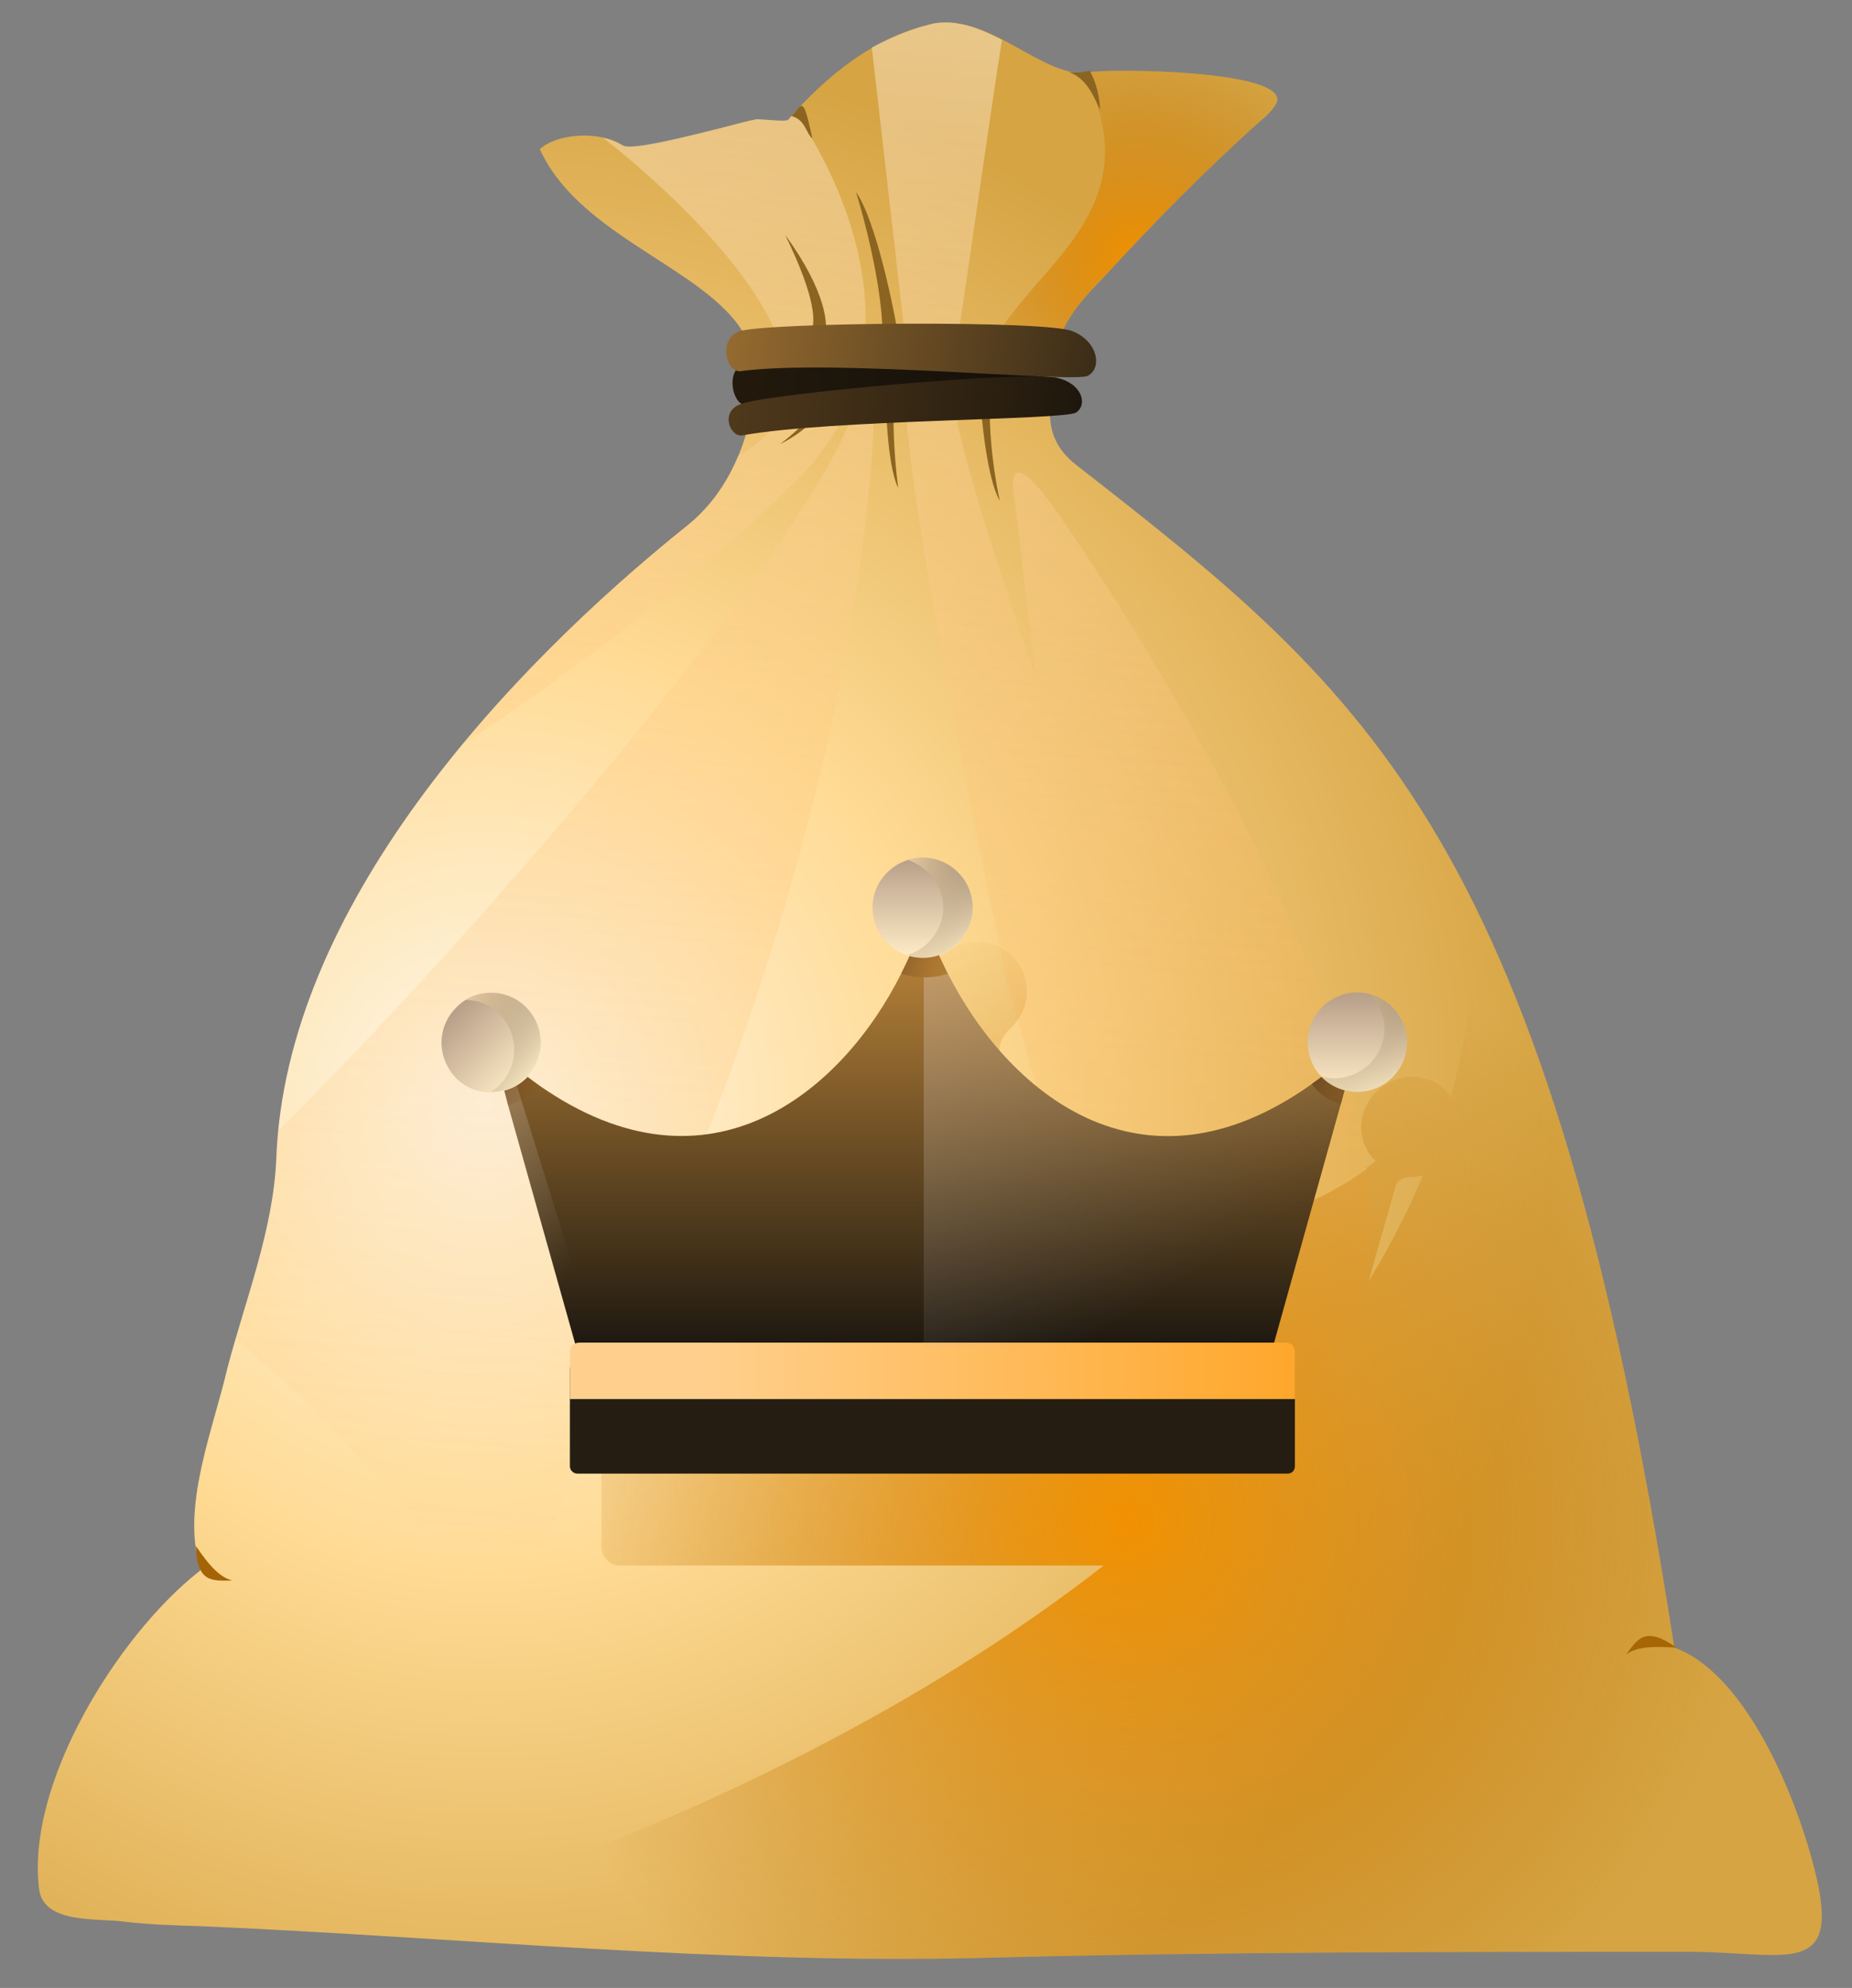 <svg version="1.2" xmlns="http://www.w3.org/2000/svg" viewBox="0 0 246 264" width="246" height="264">
	<rect x="0" y="0" width="246" height="264" fill="#808080" stroke="none"/>
	<title>bag-gold-svg-svg</title>
	<defs>
		<radialGradient id="g1" cx="0" cy="0" r="1" gradientUnits="userSpaceOnUse" gradientTransform="matrix(106.678,95.403,-95.403,106.678,63.862,146.218)">
			<stop offset="0" stop-color="#fef7e9"/>
			<stop offset=".43" stop-color="#ffdb95"/>
			<stop offset="1" stop-color="#d6a443"/>
		</radialGradient>
		<linearGradient id="g2" x2="1" gradientUnits="userSpaceOnUse" gradientTransform="matrix(-16.404,248.927,-94.423,-6.222,123.756,-23.359)">
			<stop offset="0" stop-color="#ffffff" stop-opacity="1"/>
			<stop offset=".935" stop-color="#ff8c00" stop-opacity="0"/>
		</linearGradient>
		<linearGradient id="g3" x2="1" gradientUnits="userSpaceOnUse" gradientTransform="matrix(-16.404,248.927,-93.964,-6.192,123.756,-23.359)">
			<stop offset="0" stop-color="#ffffff" stop-opacity="1"/>
			<stop offset=".935" stop-color="#ff8c00" stop-opacity="0"/>
		</linearGradient>
		<linearGradient id="g4" x2="1" gradientUnits="userSpaceOnUse" gradientTransform="matrix(-16.404,248.927,-452.653,-29.83,123.756,-23.359)">
			<stop offset="0" stop-color="#ffffff" stop-opacity="1"/>
			<stop offset=".935" stop-color="#ff8c00" stop-opacity="0"/>
		</linearGradient>
		<radialGradient id="g5" cx="0" cy="0" r="1" gradientUnits="userSpaceOnUse" gradientTransform="matrix(-14.171,-26.102,26.102,-14.171,151.264,34.593)">
			<stop offset="0" stop-color="#f19101" stop-opacity="1"/>
			<stop offset="1" stop-color="#b46e05" stop-opacity="0"/>
		</radialGradient>
		<linearGradient id="g6" x2="1" gradientUnits="userSpaceOnUse" gradientTransform="matrix(70.019,2.137,-0.49,16.037,81.603,45.053)">
			<stop offset="0" stop-color="#291e0e"/>
			<stop offset="1" stop-color="#0e0b08"/>
		</linearGradient>
		<linearGradient id="g7" x2="1" gradientUnits="userSpaceOnUse" gradientTransform="matrix(80.142,6.519,-1.562,19.207,78.877,51.175)">
			<stop offset="0" stop-color="#634721"/>
			<stop offset="1" stop-color="#0e0b08"/>
		</linearGradient>
		<linearGradient id="g8" x2="1" gradientUnits="userSpaceOnUse" gradientTransform="matrix(83.615,11.885,-2.821,19.848,78.123,39.161)">
			<stop offset="0" stop-color="#b78238"/>
			<stop offset="1" stop-color="#1e1810"/>
		</linearGradient>
		<radialGradient id="g9" cx="0" cy="0" r="1" gradientUnits="userSpaceOnUse" gradientTransform="matrix(-58.818,-58.983,58.983,-58.818,149.508,202.217)">
			<stop offset="0" stop-color="#f19101" stop-opacity="1"/>
			<stop offset="1" stop-color="#b46e05" stop-opacity="0"/>
		</radialGradient>
		<linearGradient id="g10" x2="1" gradientUnits="userSpaceOnUse" gradientTransform="matrix(0,52.579,-105.505,0,122.807,126.259)">
			<stop offset="0" stop-color="#b78238"/>
			<stop offset="1" stop-color="#1e1810"/>
		</linearGradient>
		<linearGradient id="g11" x2="1" gradientUnits="userSpaceOnUse" gradientTransform="matrix(7.052,4.951,-5.807,8.271,119.966,122.12)">
			<stop offset="0" stop-color="#2e2e2e" stop-opacity="1"/>
			<stop offset="1" stop-color="#984500" stop-opacity="0"/>
		</linearGradient>
		<linearGradient id="g12" x2="1" gradientUnits="userSpaceOnUse" gradientTransform="matrix(0,13.247,-13.247,0,122.559,113.867)">
			<stop offset="0" stop-color="#b79e88"/>
			<stop offset="1" stop-color="#ffecc6"/>
		</linearGradient>
		<linearGradient id="g13" x2="1" gradientUnits="userSpaceOnUse" gradientTransform="matrix(10.884,6.537,-7.356,12.249,120.894,114.515)">
			<stop offset="0" stop-color="#fddfab" stop-opacity="1"/>
			<stop offset="1" stop-color="#574c2f" stop-opacity="0"/>
		</linearGradient>
		<linearGradient id="g14" x2="1" gradientUnits="userSpaceOnUse" gradientTransform="matrix(6.558,4.901,-8.185,10.952,174.426,139.526)">
			<stop offset="0" stop-color="#2e2e2e" stop-opacity="1"/>
			<stop offset="1" stop-color="#984500" stop-opacity="0"/>
		</linearGradient>
		<linearGradient id="g15" x2="1" gradientUnits="userSpaceOnUse" gradientTransform="matrix(0,13.247,-13.247,0,180.285,131.839)">
			<stop offset="0" stop-color="#b79e88"/>
			<stop offset="1" stop-color="#ffecc6"/>
		</linearGradient>
		<linearGradient id="g16" x2="1" gradientUnits="userSpaceOnUse" gradientTransform="matrix(11.864,9.723,-13.864,16.917,175.818,132.721)">
			<stop offset="0" stop-color="#fddfab" stop-opacity="1"/>
			<stop offset="1" stop-color="#574c2f" stop-opacity="0"/>
		</linearGradient>
		<linearGradient id="g17" x2="1" gradientUnits="userSpaceOnUse" gradientTransform="matrix(28.052,13.142,-13.992,29.869,64.209,119.922)">
			<stop offset="0" stop-color="#edcaac" stop-opacity="1"/>
			<stop offset="1" stop-color="#acacac" stop-opacity="0"/>
		</linearGradient>
		<linearGradient id="g18" x2="1" gradientUnits="userSpaceOnUse" gradientTransform="matrix(84.187,1.36,-0.127,7.835,93.559,172.817)">
			<stop offset="0" stop-color="#ffd08d"/>
			<stop offset="1" stop-color="#ffa425"/>
		</linearGradient>
		<linearGradient id="g19" x2="1" gradientUnits="userSpaceOnUse" gradientTransform="matrix(6.839,5.187,-3.195,4.212,65.695,139.541)">
			<stop offset="0" stop-color="#2e2e2e" stop-opacity="1"/>
			<stop offset="1" stop-color="#984500" stop-opacity="0"/>
		</linearGradient>
		<linearGradient id="g20" x2="1" gradientUnits="userSpaceOnUse" gradientTransform="matrix(9.367,9.341,-9.34,9.366,60.575,133.777)">
			<stop offset="0" stop-color="#b79e88"/>
			<stop offset="1" stop-color="#ffecc6"/>
		</linearGradient>
		<linearGradient id="g21" x2="1" gradientUnits="userSpaceOnUse" gradientTransform="matrix(11.59,8.126,-7.782,11.099,62.198,132.486)">
			<stop offset="0" stop-color="#fddfab" stop-opacity="1"/>
			<stop offset="1" stop-color="#574c2f" stop-opacity="0"/>
		</linearGradient>
		<linearGradient id="g22" x2="1" gradientUnits="userSpaceOnUse" gradientTransform="matrix(42.177,63.088,-60.616,40.525,117.689,105.193)">
			<stop offset="0" stop-color="#edcaac" stop-opacity="1"/>
			<stop offset="1" stop-color="#acacac" stop-opacity="0"/>
		</linearGradient>
	</defs>
	<style>
		.s0 { fill: url(#g1) } 
		.s1 { opacity: .5;fill: url(#g2) } 
		.s2 { opacity: .5;fill: url(#g3) } 
		.s3 { opacity: .5;fill: url(#g4) } 
		.s4 { fill: #8b6421 } 
		.s5 { fill: url(#g5) } 
		.s6 { fill: url(#g6) } 
		.s7 { fill: url(#g7) } 
		.s8 { fill: url(#g8) } 
		.s9 { fill: #a46405 } 
		.s10 { fill: url(#g9) } 
		.s11 { fill: #251d12 } 
		.s12 { fill: url(#g10) } 
		.s13 { opacity: .6;fill: url(#g11) } 
		.s14 { fill: url(#g12) } 
		.s15 { opacity: .6;fill: url(#g13) } 
		.s16 { opacity: .6;fill: url(#g14) } 
		.s17 { fill: url(#g15) } 
		.s18 { opacity: .6;fill: url(#g16) } 
		.s19 { opacity: .6;fill: url(#g17) } 
		.s20 { fill: url(#g18) } 
		.s21 { opacity: .6;fill: url(#g19) } 
		.s22 { fill: url(#g20) } 
		.s23 { opacity: .6;fill: url(#g21) } 
		.s24 { opacity: .6;fill: url(#g22) } 
	</style>
	<g id="Layer">
		<path id="Layer" class="s0" d="m26.7 255.8c-3.3-0.1-6.8-0.2-10.2-0.6-3.3-0.5-10.7 0.4-11.3-4.3-1.8-14 10.4-33.6 21.1-42.1 0.7-0.4 0.3-1 0-1.6-1.9-8 2.1-17.7 3.9-25.5 2.4-9.1 6.1-18.4 6.5-27.8 1.2-33.4 30.6-64.9 54.7-84.2 8.5-6.9 9.7-19.2 8.4-23.2-3.3-10.3-22.4-14.1-28.1-26.7 2.5-2.2 8.1-2.4 11-0.5 1.5 1.1 15.2-3 17.5-3.4 0.7-0.2 4.1 0.4 4.5 0 5.1-5.9 11.7-11.2 19.4-12.8 7.5-1.3 14.8 7.6 20.6 6.5 2.1-0.5 26.4-0.4 24.9 4-0.4 0.9-1.5 1.9-2.1 2.4-7.2 6.4-14.4 13.7-20.9 20.8-3.3 3.4-6.3 6.7-6.6 11.7-0.1 4.2-2.3 9.1 2.9 13.2 39.1 30.5 62.8 49.3 79.5 157.1 10 3.6 17 21.6 19.1 31.5 2.5 12.3-4.8 8.9-17.3 8.9-31.3 0-62.4 0-93.5 0.8-34.5 0.9-69.5-2.7-104-4.2z"/>
	</g>
	<path id="Layer" class="s1" d="m115.8 6.3l4.5 39.2c-1.3 7.2 2.2 31.1 13.4 84.8 4.7 16.9 8.6 29.4 11.6 38.4l3.7 37.8c2.6-0.3 11.9-6.4 28.3-27.7 20.6-26.6-31.4-103.2-37.7-111.9-5-6.9-5.4-3.6-4.9-1.1l2.9 24.2c-6.7-19.2-11.8-36.1-11.2-40 0.8-4.5 2.4-15.7 4-26.7 1-6.7 1.9-13.2 2.7-18-2.9-1.5-5.9-2.7-9-2.2-2.9 0.7-5.6 1.8-8.3 3.2z"/>
	<path id="Layer" class="s2" d="m105.6 14.9c5 7.1 11.5 20.8 8.7 33.9h1.8c0.6 14-3.2 54.5-23.7 105.6-18.7 46.6-23.5 59.8-23.6 61.2l-28.1-29.3-9.3-8.6q0.5-1.8 1.1-3.7c1.9-6.6 3.9-13.3 4.2-20.1q0.1-1.8 0.2-3.7c33.3-33.1 80.2-89.7 77.3-100.8-1.2 4.9-3.7 9.6-8 14-15.1 15-34.9 29.1-44.7 35.4 9.3-11.2 20-21.2 29.9-29.1 3.1-2.5 5.3-5.8 6.6-9.1 19.5-10.8-9.8-36-17.9-42.3 1.1 0.2 1.8 0.6 2.6 1 1.1 0.7 8.5-1.2 13.5-2.4 1.8-0.5 3.4-0.9 4-1 0.2-0.2 0.9 0 1.6 0 1.3 0.1 2.7 0.2 2.9 0q0.4-0.5 0.9-1z"/>
	<path id="Layer" class="s3" d="m68.9 215.6h-0.1q0 0.1 0.1 0z"/>
	<path id="Layer" class="s4" d="m116.4 48.8c2.3-3.9-0.8-17.2-2.7-23.3 2.6 3.7 5 15.1 5.8 20.2l-0.9 5.5c-1.7 0.8-4.3 1.6-2.2-2.4z"/>
	<path id="Layer" class="s4" d="m104.3 31.2c8.2 16.9 0.2 13.2 1.1 16.1 0.8 2.9 10-0.8-1.1-16.1z"/>
	<path id="Layer" class="s4" d="m103.6 59c7.4-5.7 2.9-5.8 3.9-7 1.1-1.1 4.4 2.7-3.9 7z"/>
	<path id="Layer" class="s4" d="m120.1 47.8c-2.1 2.5-1.4 12.3-0.8 17-1.5-3.1-1.7-11.5-1.7-15.3l1.2-3.6c1.3-0.5 3.3-0.7 1.3 1.9z"/>
	<path id="Layer" class="s4" d="m132.4 49.5c-1.8 2.7-0.6 12.5 0.4 17-1.7-2.9-2.5-11.2-2.7-15.1l1-3.6c1.2-0.7 3.2-0.9 1.3 1.7z"/>
	<path id="Layer" class="s5" d="m143.9 9.6q0.4 0 0.8 0c2.1-0.5 26.4-0.4 24.9 4-0.4 0.8-1.2 1.6-1.9 2.1q-0.1 0.2-0.2 0.3c-7.2 6.4-14.4 13.7-20.9 20.8q-0.2 0.1-0.3 0.2c-3.1 3.4-6 6.6-6.3 11.5 0 0.9-0.1 1.8-0.2 2.7q0 0.5-0.2 0.8c-3.9-0.1-7.4-0.2-9 0.4-0.9-5.5 3-9.9 7.1-14.7 6.2-7 13.1-14.8 6.2-28.1z"/>
	<path id="Layer" class="s6" d="m98.5 48.5c-2.2 1.1-1 5.6 0.6 5.2 10-2.3 36.8-1.2 38.1-2.3 1.4-1.1 0.8-4.4-2.1-5.7-2.9-1.2-33.8 1.4-36.6 2.8z"/>
	<path id="Layer" class="s7" d="m98.3 53.7c-2.7 1-1.3 4.5 0.4 4.1 11.8-2.1 42.4-2 44.2-3 1.6-1 0.9-3.8-2.4-4.6-3.3-1.1-39.1 2.1-42.2 3.5z"/>
	<path id="Layer" class="s8" d="m98.2 44c-2.8 1-1.8 5.4 0.1 5.3 12.3-1.7 44.5 1.6 46.2 0.6 1.9-1 1.4-4.5-2-5.9-3.2-1.5-40.8-1.2-44.3 0z"/>
	<path id="Layer" class="s9" d="m26 205.3c0.7 0.9 2.6 4.1 4.9 4.6-2.7 0-4.7 0.4-4.9-4.6z"/>
	<path id="Layer" class="s4" d="m142 9.6c2.2 0.7 3.3 3.1 4.1 5 0-2.1-0.8-4.4-1.4-5.2-1 0.2-1.2 0.3-2.7 0.2z"/>
	<path id="Layer" class="s4" d="m107.9 18.4c-0.9-0.8-0.9-2.5-2.8-3 1.4-1.2 1.5-3.3 2.8 3z"/>
	<path id="Layer" class="s9" d="m222.7 218.8c-1.2 0-4.8-0.5-6.7 0.9 1.6-2.1 2.5-3.8 6.7-0.9z"/>
	<path id="Layer" fill-rule="evenodd" class="s10" d="m241.5 250.3c2 9.9-2.3 9.7-10.6 9.2-2-0.2-4.3-0.3-6.7-0.3h-3.8c-30 0-59.8 0-89.7 0.8-23.6 0.6-47.4-0.9-71.1-2.3q-7.4-0.5-15-0.9v-0.1c27.2-6.9 69.2-23.2 102-48.8h-64.2c-1.4 0-2.5-1.1-2.5-2.5v-13.7c0-0.9 0.8-1.7 1.6-1.7 1.2 0 1.9-1 1.7-2l-8.2-29.5c-0.4-1.4-1.9-2.1-3.3-2.2-1.4-0.2-2.8-0.8-3.9-1.9-2.6-2.5-2.6-6.8 0-9.4 2.5-2.6 6.7-2.6 9.3 0 2 2.1 2.4 5.1 1.3 7.6-0.5 0.9-0.4 2.3 0.5 2.9 22.7 15.8 40.3 0.4 48-15 0.6-1.3-0.1-2.6-1.1-3.5-1.7-1.3-2.7-3.2-2.7-5.3 0-3.7 3-6.6 6.7-6.6 3.7 0 6.6 2.9 6.6 6.6 0 2-0.9 3.6-2.2 4.9-1.1 1-1.9 2.5-1.1 3.9 7.8 15.4 25.6 30.9 48.4 14.8q0 0 0-0.2 0.6-0.4 1.2-0.9c-1.1-1.1-1.9-2.7-1.9-4.5 0-3.6 3.1-6.7 6.7-6.7 2.2 0 4.1 1 5.2 2.7 1.9-6.8 3-14 3.1-21.3q0-2.2 0-4.2c10.7 21.6 19.3 51.6 26.6 98.6 10 3.6 17 21.6 19.1 31.5zm-52.5-94.2q-0.7 0.2-1.5 0.2-0.1 0-0.2 0c-0.9 0-1.8 0.5-1.9 1.2l-0.1 0.3-3.5 12.3q4.2-6.8 7.2-14z"/>
	<path id="Layer" class="s11" d="m75.7 181.8c0-0.5 0.5-1 1-1h94.3c0.6 0 1 0.5 1 1v12.9c0 0.6-0.4 1-1 1h-94.3c-0.5 0-1-0.4-1-1z"/>
	<path id="Layer" class="s12" d="m180.1 139.1l-1.9 7.2-0.1 0.3-9 32.2h-92.6l-9-32-2-7.7q1 1 2.2 2 2 1.7 4 3.1c22.7 15.8 40.3 0.5 48-14.9q1.4-2.8 2.4-5.3 0.4-1.1 0.8-2.3l0.6 2.3q1 2.5 2.4 5.3c7.8 15.4 25.5 30.9 48.3 14.7q0.1-0.1 0.1-0.1 2.9-2 5.8-4.8z"/>
	<path id="Layer" class="s13" d="m125.9 129.3q-1.5 0.5-3.2 0.5-1.5 0-3-0.5 1.4-2.8 2.4-5.3 0.4-1.1 0.8-2.3l0.6 2.3q1 2.5 2.4 5.3z"/>
	<path id="Layer" class="s14" d="m122.6 127.2c-3.7 0-6.7-3-6.7-6.7 0-3.6 3-6.6 6.7-6.6 3.6 0 6.6 3 6.6 6.6 0 3.7-3 6.7-6.6 6.7z"/>
	<path id="Layer" class="s15" d="m122.6 113.9q-1.1 0-2 0.3c2.6 0.9 4.7 3.4 4.7 6.3 0 3-2.1 5.5-4.7 6.3q0.9 0.4 2 0.4c3.5 0 6.6-3.1 6.6-6.7 0-3.7-3.1-6.6-6.6-6.6z"/>
	<path id="Layer" class="s16" d="m180.1 139.1l-1.9 7.2-0.1 0.3c-1.5-0.4-2.9-1.3-3.8-2.6q0-0.1 0-0.1 2.9-2 5.8-4.8z"/>
	<path id="Layer" class="s17" d="m180.3 145c-3.7 0-6.6-2.9-6.6-6.6 0-3.6 2.9-6.6 6.6-6.6 3.6 0 6.6 3 6.6 6.6 0 3.7-3 6.6-6.6 6.6z"/>
	<path id="Layer" class="s18" d="m182.1 132.1c1 1.2 1.8 2.7 1.8 4.5 0 3.7-3.1 6.6-6.7 6.6q-0.9 0-1.8-0.3c1.3 1.4 2.9 2.1 4.9 2.1 3.7 0 6.6-2.9 6.6-6.5 0-3-2-5.7-4.8-6.4z"/>
	<path id="Layer" class="s19" d="m79.4 178.8h-2.9l-9-32-2-7.7q1 1 2.2 2z"/>
	<path id="Layer" class="s20" d="m170.8 178.3h-93.8c-0.8 0-1.3 0.5-1.3 1.3v6.2h96.3v-6.2c0-0.8-0.5-1.3-1.2-1.3z"/>
	<path id="Layer" class="s21" d="m71.7 144.2q-1.8 1.9-4.2 2.6l-2-7.7q3.2 2.9 6.2 5.1z"/>
	<path id="Layer" class="s22" d="m69.9 143.2c2.6-2.7 2.6-6.8 0-9.4-2.6-2.6-6.8-2.6-9.3 0-2.6 2.6-2.6 6.7 0 9.4 2.5 2.5 6.7 2.5 9.3 0z"/>
	<path id="Layer" class="s23" d="m65.3 131.8c-1.3 0-2.4 0.4-3.4 1 3.5 0 6.4 3 6.4 6.6 0 2.4-1.3 4.5-3.1 5.6q0 0 0.1 0c3.6 0 6.5-2.9 6.5-6.5 0-3.7-2.9-6.7-6.5-6.7z"/>
	<path id="Layer" class="s24" d="m174.3 144c-22.8 16.2-40.6 0.7-48.4-14.7q-1.5 0.5-3.2 0.5v49h46.4l9-32.2c-1.5-0.4-2.9-1.3-3.8-2.6z"/>
</svg>